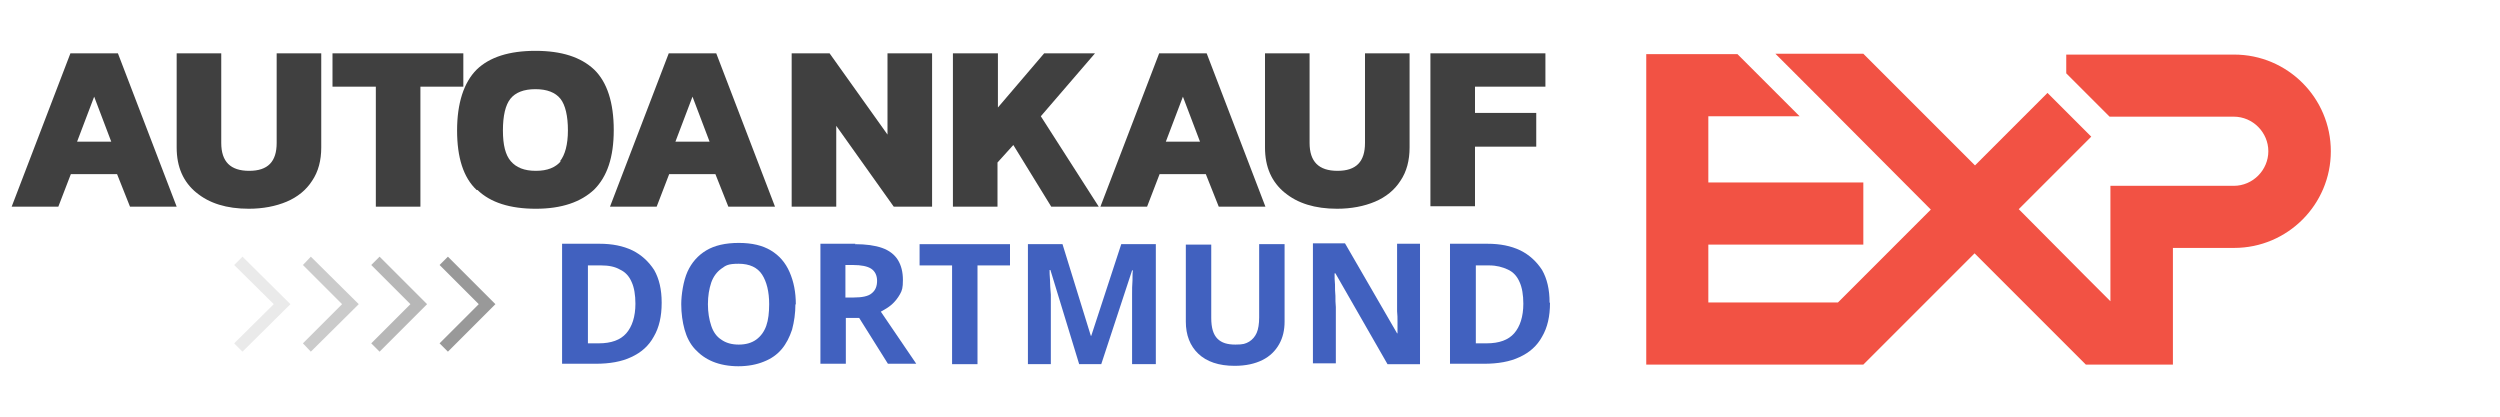 <?xml version="1.0" encoding="UTF-8"?>
<svg xmlns="http://www.w3.org/2000/svg" version="1.1" viewBox="0 0 600 100">
  <defs>
    <style>
      .cls-1 {
        opacity: .7;
      }

      .cls-1, .cls-2, .cls-3, .cls-4 {
        fill: #999;
      }

      .cls-1, .cls-2, .cls-4 {
        isolation: isolate;
      }

      .cls-5 {
        fill: #404040;
      }

      .cls-2 {
        opacity: .2;
      }

      .cls-4 {
        opacity: .5;
      }

      .cls-6 {
        fill: #f25244;
      }

      .cls-7 {
        fill: #4161bf;
      }
    </style>
  </defs>
  <!-- Generator: Adobe Illustrator 28.7.0, SVG Export Plug-In . SVG Version: 1.2.0 Build 136)  -->
  <g>
    <g id="Ebene_1">
      <path class="cls-5" d="M16.9,12.8h11.4l14.1,36.8h-11.2l-3.1-7.8h-11.1l-3,7.8H2.8L16.9,12.8ZM26.7,34l-4.1-10.8-4.1,10.8h8.2Z"/>
      <path class="cls-5" d="M47.2,46.3c-3.2-2.6-4.8-6.2-4.8-10.9V12.8h10.7v21.5c0,4.5,2.2,6.7,6.7,6.7s6.6-2.2,6.6-6.7V12.8h10.7v22.6c0,3.1-.7,5.8-2.2,8-1.4,2.2-3.5,3.9-6.1,5s-5.7,1.7-9.1,1.7c-5.3,0-9.5-1.3-12.6-3.9h0Z"/>
      <path class="cls-5" d="M90.1,20.8h-10.3v-8h31.4v8h-10.3v28.8h-10.7v-28.8h0Z"/>
      <path class="cls-5" d="M114.4,45.6c-3.2-3-4.7-7.8-4.7-14.3s1.6-11.5,4.7-14.6c3.1-3,7.8-4.5,14.1-4.5s10.9,1.5,14.1,4.5c3.1,3,4.7,7.9,4.7,14.5s-1.6,11.2-4.7,14.3c-3.2,3-7.8,4.6-14,4.6s-10.9-1.5-14-4.5h-.2ZM134.4,38.7c1.2-1.5,1.9-4,1.9-7.4s-.6-6.1-1.8-7.6-3.2-2.3-6-2.3-4.8.8-6,2.3-1.8,4.1-1.8,7.6.6,5.9,1.9,7.4,3.2,2.3,6,2.3,4.7-.8,6-2.3h-.2,0Z"/>
      <path class="cls-5" d="M160.5,12.8h11.4l14.1,36.8h-11.2l-3.1-7.8h-11.1l-3,7.8h-11.2s14.1-36.8,14.1-36.8ZM170.3,34l-4.1-10.8-4.1,10.8h8.2Z"/>
      <path class="cls-5" d="M190,12.8h9.1l13.9,19.5V12.8h10.7v36.8h-9.2l-13.8-19.4v19.4h-10.7V12.8Z"/>
      <path class="cls-5" d="M228.8,12.8h10.7v13l11.1-13h12.2l-13,15.1,13.9,21.7h-11.4l-9.1-14.8-3.8,4.2v10.6h-10.7V12.8h0Z"/>
      <path class="cls-5" d="M278.2,12.8h11.4l14.1,36.8h-11.2l-3.1-7.8h-11.1l-3,7.8h-11.2l14.1-36.8h0ZM288,34l-4.1-10.8-4.1,10.8h8.2Z"/>
      <path class="cls-5" d="M308.4,46.3c-3.2-2.6-4.8-6.2-4.8-10.9V12.8h10.7v21.5c0,4.5,2.2,6.7,6.7,6.7s6.6-2.2,6.6-6.7V12.8h10.7v22.6c0,3.1-.7,5.8-2.2,8-1.4,2.2-3.5,3.9-6.1,5s-5.7,1.7-9.1,1.7c-5.3,0-9.5-1.3-12.6-3.9h0Z"/>
      <path class="cls-5" d="M343.3,12.8h27.6v8h-16.9v6.3h14.7v8.1h-14.7v14.3h-10.7V12.8Z"/>
      <path class="cls-6" d="M536.1,13.1h-40.2v4.5l10.4,10.4h29.8c4.6,0,8.3,3.8,8.3,8.3s-3.7,8.3-8.3,8.3h-29.6v27.7l-6.1-6.1h0l-15.9-16,17.4-17.4-10.5-10.5-17.4,17.4-26.8-26.8h-21.1l10.6,10.6h0l26.7,26.8-22.3,22.3h-31.1v-13.9h37.2v-14.9h-37.2v-15.9h21.9l-14.9-14.9h-21.9v74.5h52.1l26.7-26.7,26.7,26.7h20.9v-.2h0v-27.8h14.7c12.8,0,23.2-10.4,23.2-23.2s-10.4-23.2-23.2-23.2h-.1Z"/>
      <polygon class="cls-3" points="107.5 61.6 105.5 63.6 114.9 73 105.5 82.4 107.5 84.4 118.9 73 107.5 61.6"/>
      <polygon class="cls-1" points="91.1 61.6 89.1 63.6 98.5 73 89.1 82.4 91.1 84.4 102.5 73 91.1 61.6"/>
      <polygon class="cls-4" points="74.6 61.6 72.7 63.6 82.1 73 72.7 82.4 74.6 84.4 86.1 73 74.6 61.6"/>
      <polygon class="cls-2" points="58.2 61.6 56.2 63.6 65.7 73 56.2 82.4 58.2 84.4 69.7 73 58.2 61.6"/>
      <g>
        <path class="cls-7" d="M158.8,72.7c0,3.2-.6,5.9-1.9,8.1-1.2,2.2-3,3.8-5.4,4.9-2.3,1.1-5.2,1.6-8.5,1.6h-8.1v-28.8h9c3,0,5.6.5,7.9,1.6,2.2,1.1,3.9,2.7,5.2,4.7,1.2,2.1,1.8,4.7,1.8,7.8ZM152.5,72.9c0-2.1-.3-3.9-.9-5.2-.6-1.4-1.5-2.4-2.8-3-1.2-.7-2.7-1-4.5-1h-3.2v18.7h2.6c3,0,5.2-.8,6.6-2.4s2.2-4,2.2-7.1Z"/>
        <path class="cls-7" d="M190.9,73c0,2.2-.3,4.2-.8,6.1-.6,1.8-1.4,3.4-2.5,4.7-1.1,1.3-2.5,2.3-4.3,3-1.7.7-3.8,1.1-6.1,1.1s-4.4-.4-6.1-1.1c-1.7-.7-3.1-1.7-4.3-3s-2-2.9-2.5-4.7-.8-3.9-.8-6.1.5-5.6,1.5-7.8c1-2.2,2.5-3.9,4.5-5.1,2-1.2,4.6-1.8,7.8-1.8s5.7.6,7.7,1.8c2,1.2,3.5,2.9,4.5,5.2s1.5,4.8,1.5,7.8ZM169.9,73c0,2,.3,3.7.8,5.2.5,1.5,1.3,2.6,2.4,3.3,1.1.8,2.5,1.2,4.2,1.2s3.1-.4,4.2-1.2c1.1-.8,1.9-1.9,2.4-3.3s.7-3.2.7-5.2c0-3-.6-5.4-1.7-7.1s-3-2.6-5.6-2.6-3.1.4-4.2,1.2c-1.1.8-1.9,1.9-2.4,3.3-.5,1.5-.8,3.2-.8,5.2Z"/>
        <path class="cls-7" d="M205.2,58.6c2.6,0,4.8.3,6.5.9,1.7.6,3,1.6,3.8,2.9.8,1.3,1.2,2.9,1.2,4.8s-.2,2.5-.7,3.4-1.2,1.8-2,2.5-1.7,1.2-2.6,1.7l8.5,12.5h-6.8l-6.9-11h-3.2v11h-6.1v-28.8h8.4ZM204.8,63.6h-1.9v7.8h2c2,0,3.5-.3,4.3-1,.9-.7,1.3-1.7,1.3-3s-.5-2.3-1.4-2.9c-.9-.6-2.4-.9-4.4-.9Z"/>
        <path class="cls-7" d="M234.6,87.4h-6.1v-23.7h-7.8v-5.1h21.7v5.1h-7.8v23.7Z"/>
        <path class="cls-7" d="M259,87.4l-6.9-22.6h-.2c0,.5,0,1.3.1,2.4,0,1.1.1,2.2.2,3.5,0,1.2,0,2.3,0,3.3v13.4h-5.5v-28.8h8.3l6.8,22h.1l7.2-22h8.3v28.8h-5.7v-13.6c0-.9,0-1.9,0-3.1,0-1.2,0-2.3.1-3.4,0-1.1,0-1.9.1-2.4h-.2l-7.4,22.5h-5.6Z"/>
        <path class="cls-7" d="M308.3,58.6v18.6c0,2-.4,3.8-1.3,5.4s-2.2,2.9-4,3.8-4,1.4-6.7,1.4c-3.8,0-6.7-1-8.7-2.9s-3-4.5-3-7.7v-18.5h6.1v17.6c0,2.4.5,4,1.5,5,1,1,2.4,1.4,4.3,1.4s2.4-.2,3.3-.7c.8-.5,1.4-1.2,1.8-2.1s.6-2.2.6-3.7v-17.6h6.1Z"/>
        <path class="cls-7" d="M340.8,87.4h-7.8l-12.5-21.8h-.2c0,.9,0,1.8.1,2.7,0,.9,0,1.8.1,2.7,0,.9,0,1.8.1,2.7v13.5h-5.5v-28.8h7.7l12.5,21.6h.1c0-.9,0-1.8,0-2.7,0-.9,0-1.8-.1-2.6,0-.9,0-1.8,0-2.6v-13.6h5.5v28.8Z"/>
        <path class="cls-7" d="M372,72.7c0,3.2-.6,5.9-1.9,8.1-1.2,2.2-3,3.8-5.4,4.9-2.3,1.1-5.2,1.6-8.5,1.6h-8.2v-28.8h9c3,0,5.6.5,7.9,1.6,2.2,1.1,3.9,2.7,5.2,4.7,1.2,2.1,1.8,4.7,1.8,7.8ZM365.6,72.9c0-2.1-.3-3.9-.9-5.2-.6-1.4-1.5-2.4-2.8-3s-2.7-1-4.5-1h-3.2v18.7h2.6c3,0,5.2-.8,6.6-2.4,1.4-1.6,2.2-4,2.2-7.1Z"/>
      </g>
    </g>
  </g>
</svg>
